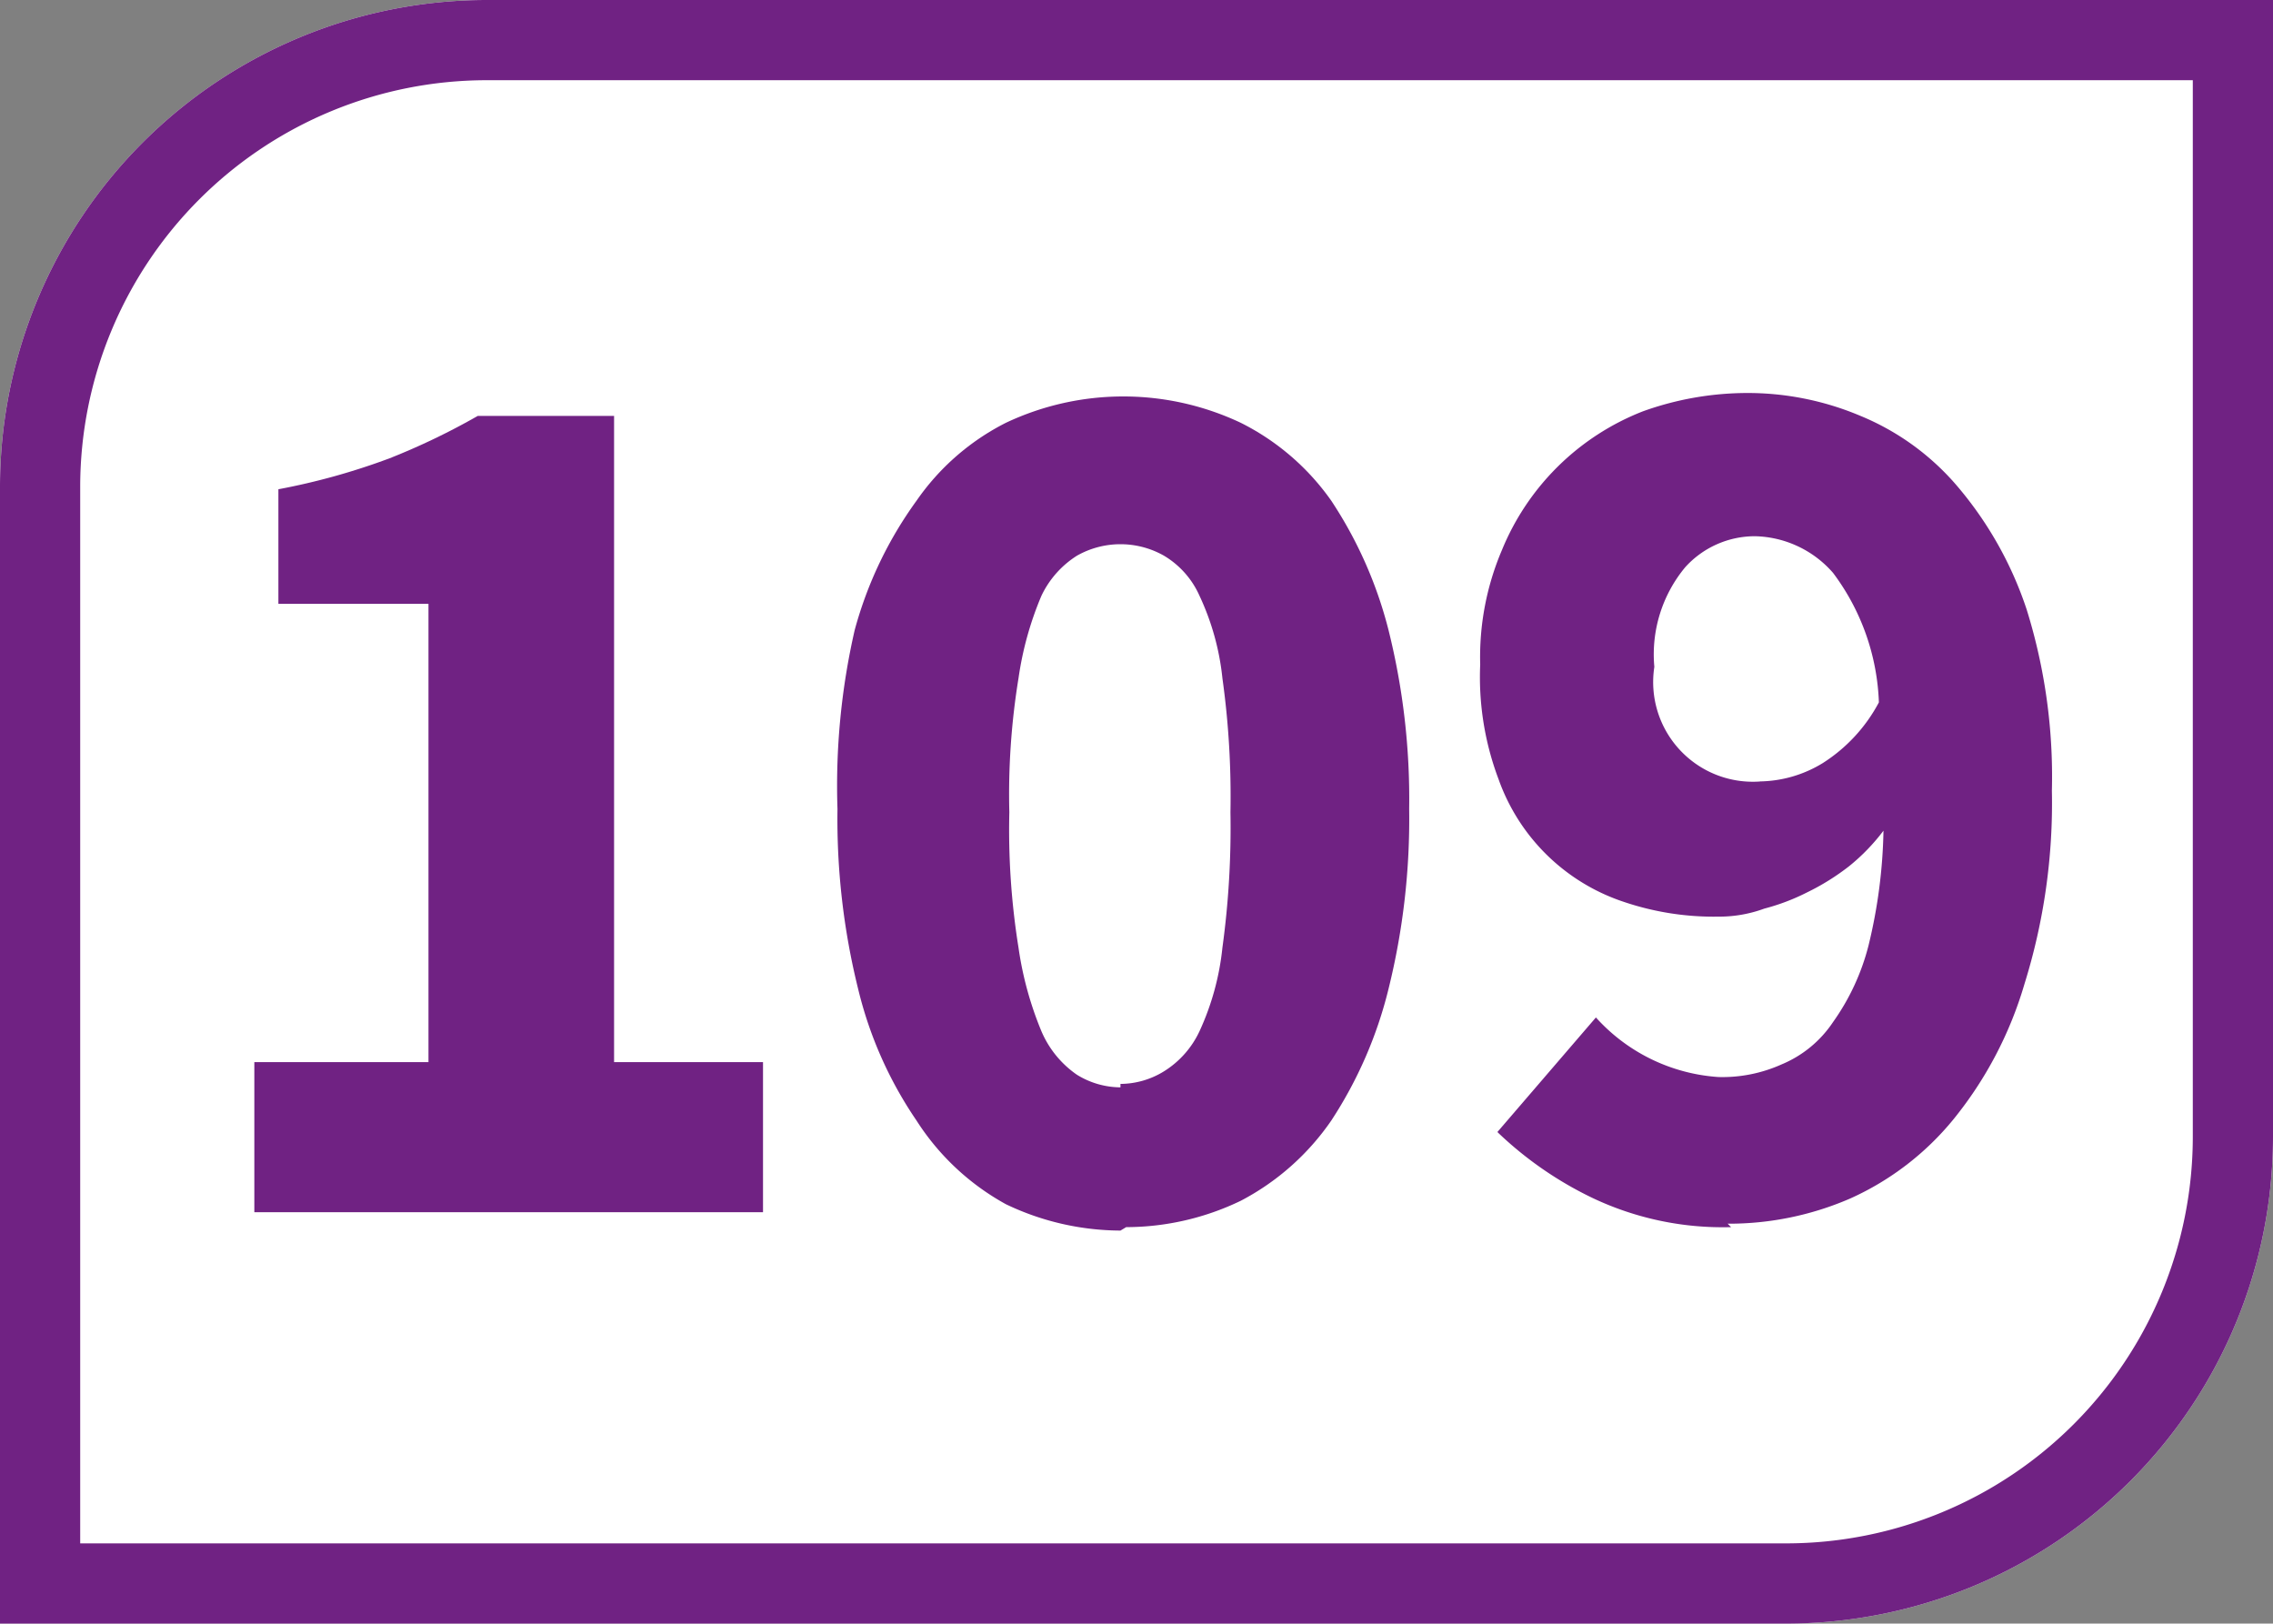 <svg id="Calque_1" data-name="Calque 1" xmlns="http://www.w3.org/2000/svg" viewBox="0 0 19.84 14.17"><rect x="0" y="0" width="19.84" height="14.17" fill="#808080" stroke="none"/><defs><style>.cls-1{fill:#fff;}.cls-2{fill:#702283;}</style></defs><path class="cls-1" d="M19.84,9.92V0H4.25A4.25,4.25,0,0,0,0,4.25v9.92H15.59a4.25,4.25,0,0,0,4.25-4.25"/><path class="cls-2" d="M19.84,0H4.25A4.25,4.25,0,0,0,0,4.25v9.92H15.59a4.25,4.25,0,0,0,4.25-4.25Zm-.7.7V9.92a3.55,3.55,0,0,1-3.55,3.55H.7V4.25A3.55,3.55,0,0,1,4.25.7Z"/><path class="cls-2" d="M2.22,10.58V9.27H3.74v-4H2.43v-1A5.83,5.83,0,0,0,3.4,4a6,6,0,0,0,.77-.37H5.36V9.27h1.3v1.31Z"/><path class="cls-2" d="M9.78,9.46a.73.73,0,0,0,.38-.11A.82.82,0,0,0,10.47,9a2.3,2.3,0,0,0,.2-.73,7.69,7.69,0,0,0,.07-1.18,7.46,7.46,0,0,0-.07-1.17,2.23,2.23,0,0,0-.2-.72.77.77,0,0,0-.31-.35.77.77,0,0,0-.76,0,.84.84,0,0,0-.31.35,2.89,2.89,0,0,0-.2.72,6.29,6.29,0,0,0-.08,1.17,6.48,6.48,0,0,0,.08,1.18,3,3,0,0,0,.2.73.88.88,0,0,0,.31.38.73.73,0,0,0,.38.11m0,1.25a2.33,2.33,0,0,1-1-.23A2.16,2.16,0,0,1,8,9.78a3.48,3.48,0,0,1-.51-1.15,6.16,6.16,0,0,1-.18-1.57A6.08,6.08,0,0,1,7.46,5.5,3.46,3.46,0,0,1,8,4.37a2.1,2.1,0,0,1,.78-.68,2.4,2.4,0,0,1,2.05,0,2.13,2.13,0,0,1,.79.68,3.68,3.68,0,0,1,.5,1.13,6.08,6.08,0,0,1,.18,1.56,6.16,6.16,0,0,1-.18,1.57,3.7,3.7,0,0,1-.5,1.15,2.19,2.19,0,0,1-.79.7,2.31,2.31,0,0,1-1,.23"/><path class="cls-2" d="M15.36,6.82a1.08,1.08,0,0,0,.55-.16,1.41,1.41,0,0,0,.49-.53A2,2,0,0,0,16,5a.93.93,0,0,0-.68-.32.82.82,0,0,0-.61.27,1.19,1.19,0,0,0-.27.87.87.87,0,0,0,.93,1m-.26,3.89a2.65,2.65,0,0,1-1.2-.25,3.19,3.19,0,0,1-.84-.58l.86-1A1.58,1.58,0,0,0,15,9.4a1.26,1.26,0,0,0,.55-.11A1,1,0,0,0,16,8.92a2,2,0,0,0,.31-.67,4.54,4.54,0,0,0,.13-1,1.76,1.76,0,0,1-.3.31,2.06,2.06,0,0,1-.37.23,1.86,1.86,0,0,1-.37.14A1.14,1.14,0,0,1,15,8a2.45,2.45,0,0,1-.83-.13,1.74,1.74,0,0,1-1.09-1.07,2.52,2.52,0,0,1-.16-1,2.38,2.38,0,0,1,.19-1,2.19,2.19,0,0,1,1.23-1.21,2.7,2.7,0,0,1,.9-.16,2.53,2.53,0,0,1,1,.2,2.22,2.22,0,0,1,.85.62,3.22,3.22,0,0,1,.6,1.07,4.9,4.9,0,0,1,.22,1.58,5.3,5.3,0,0,1-.24,1.69,3.38,3.38,0,0,1-.62,1.18,2.47,2.47,0,0,1-.9.69,2.66,2.66,0,0,1-1.07.22"/></svg>